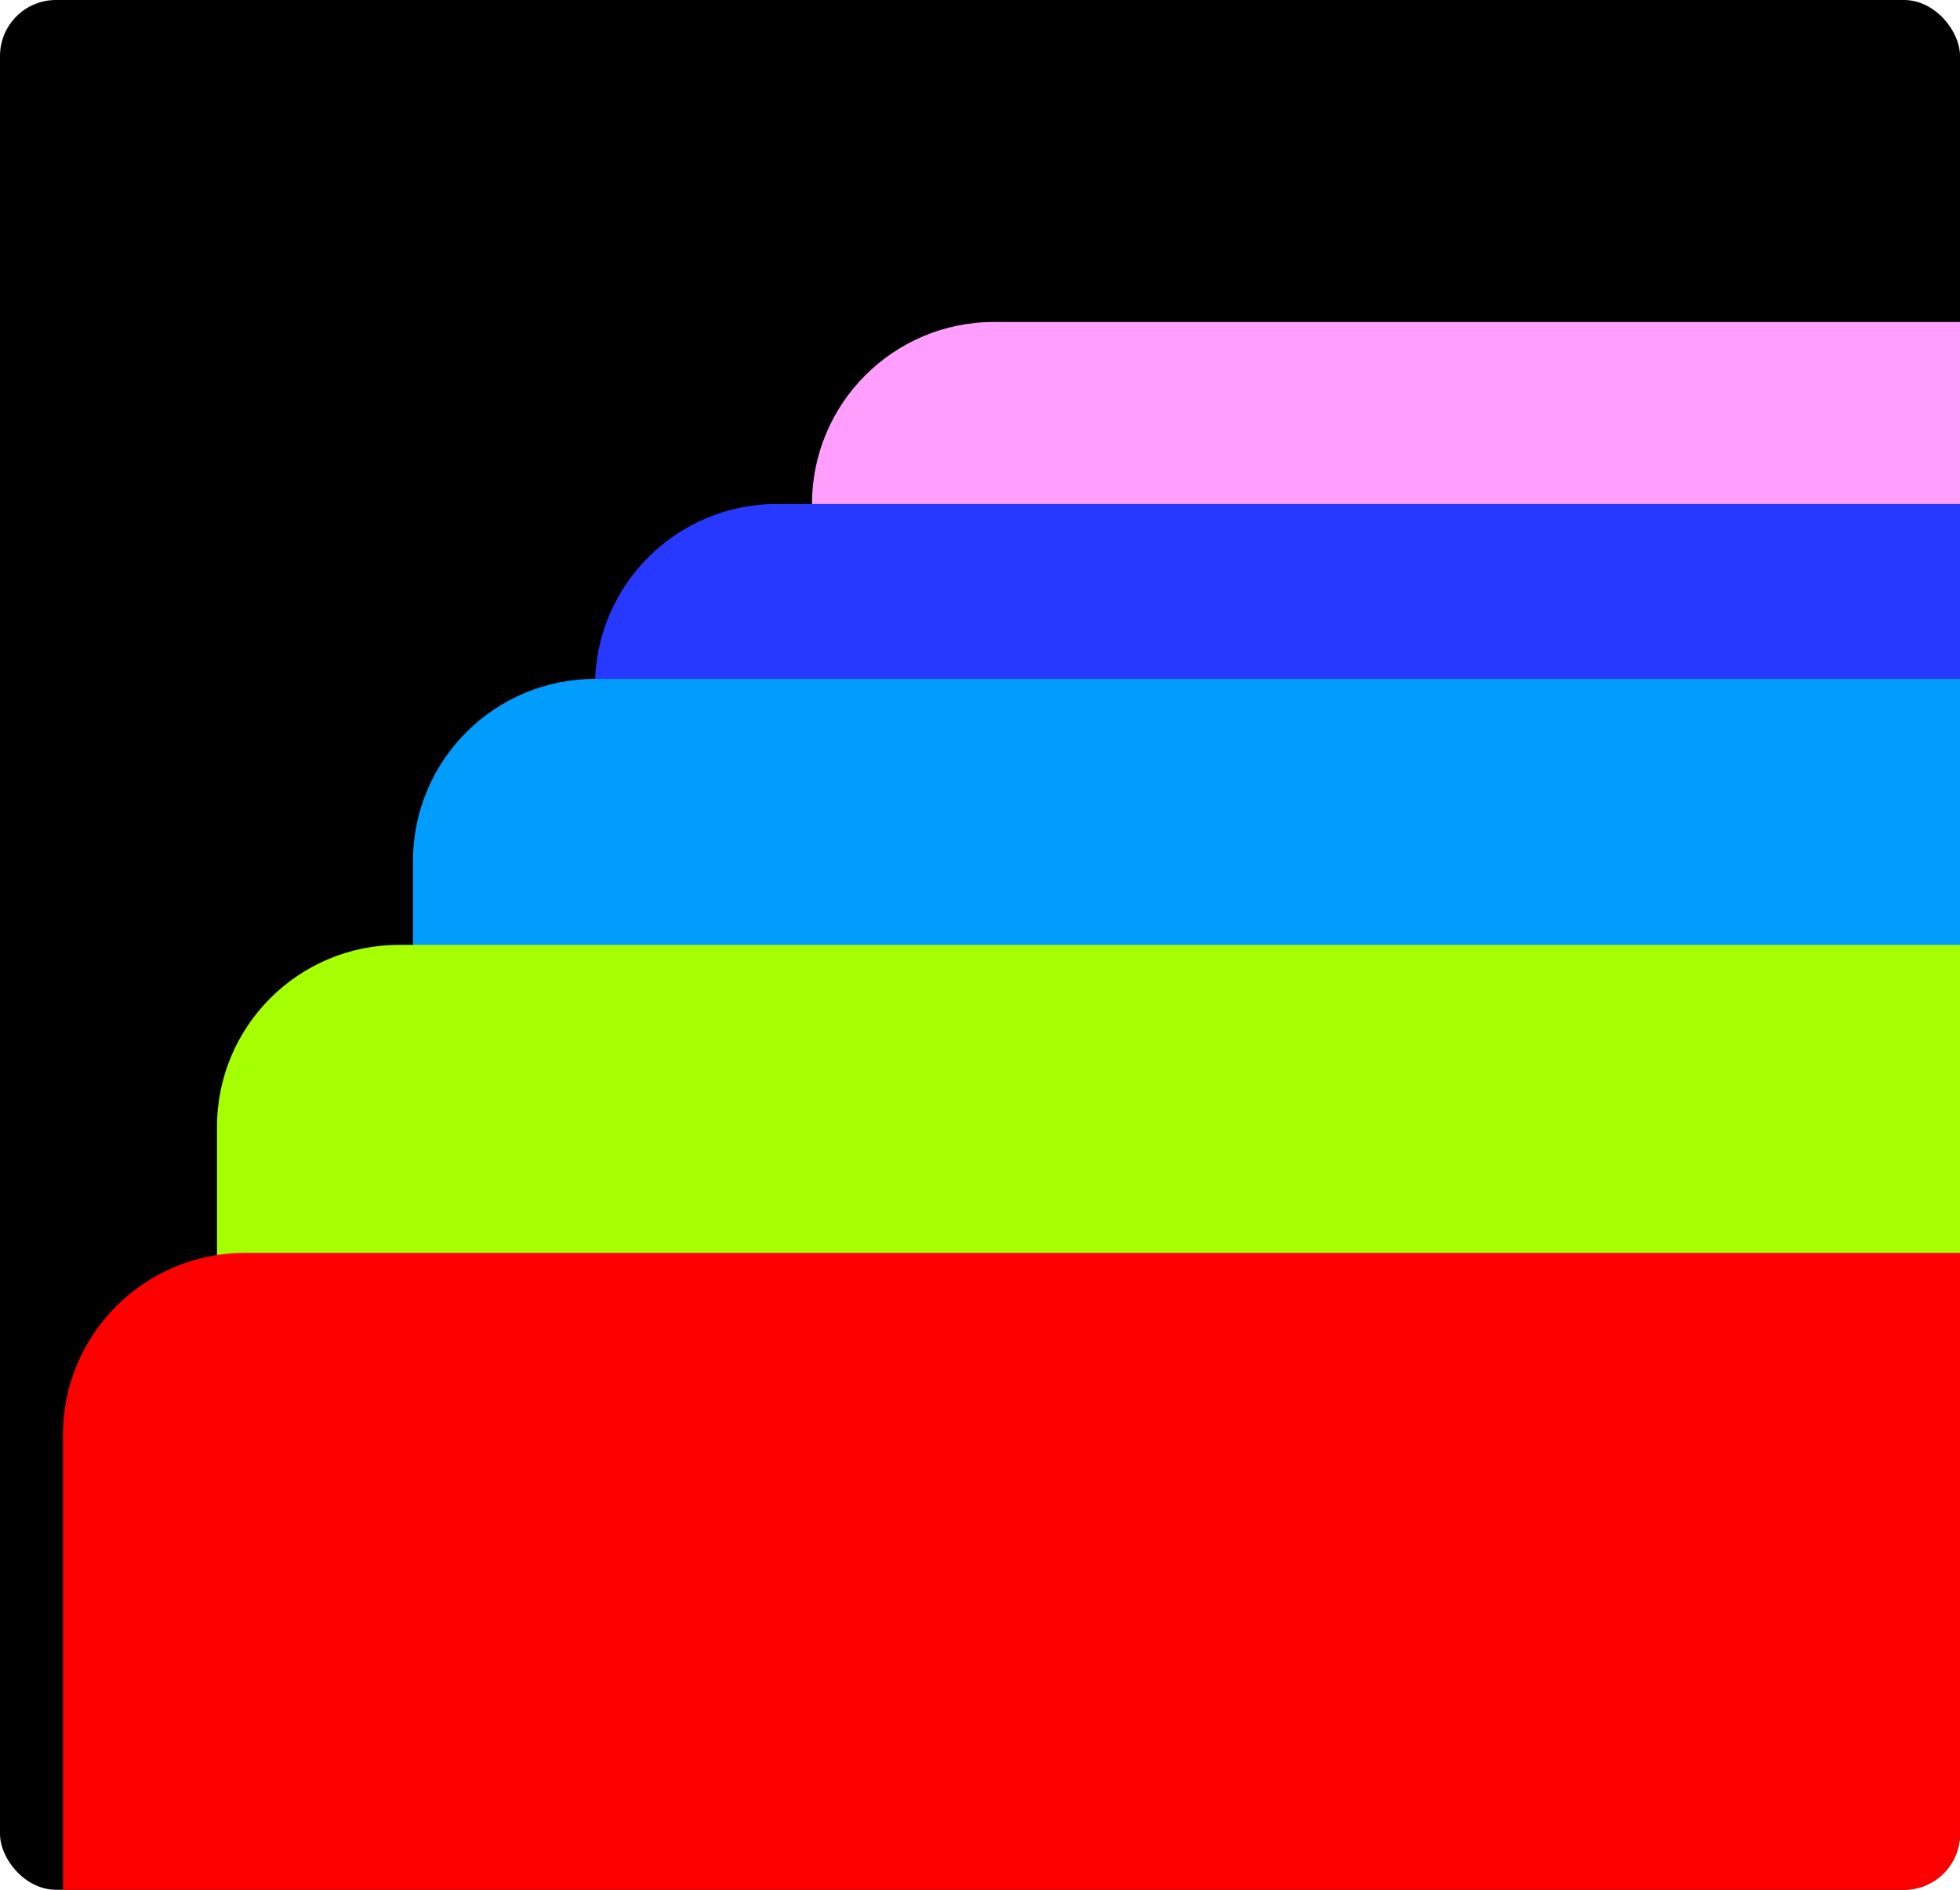 <svg width="280" height="270" viewBox="0 0 280 270" fill="none" xmlns="http://www.w3.org/2000/svg">
<g clip-path="url(#clip0_17_182)">
<rect width="280" height="270" rx="8" fill="black"/>
<rect x="116" y="46" width="303" height="122" rx="26" fill="#FF9EFD"/>
<rect x="85" y="72" width="303" height="122" rx="26" fill="#2739FF"/>
<rect x="59" y="97" width="303" height="122" rx="26" fill="#009DFF"/>
<rect x="31" y="135" width="303" height="122" rx="26" fill="#A6FF00"/>
<rect x="9" y="179" width="303" height="122" rx="26" fill="#FF0000"/>
</g>
<defs>
<clipPath id="clip0_17_182">
<rect width="280" height="270" rx="8" fill="white"/>
</clipPath>
</defs>
</svg>
